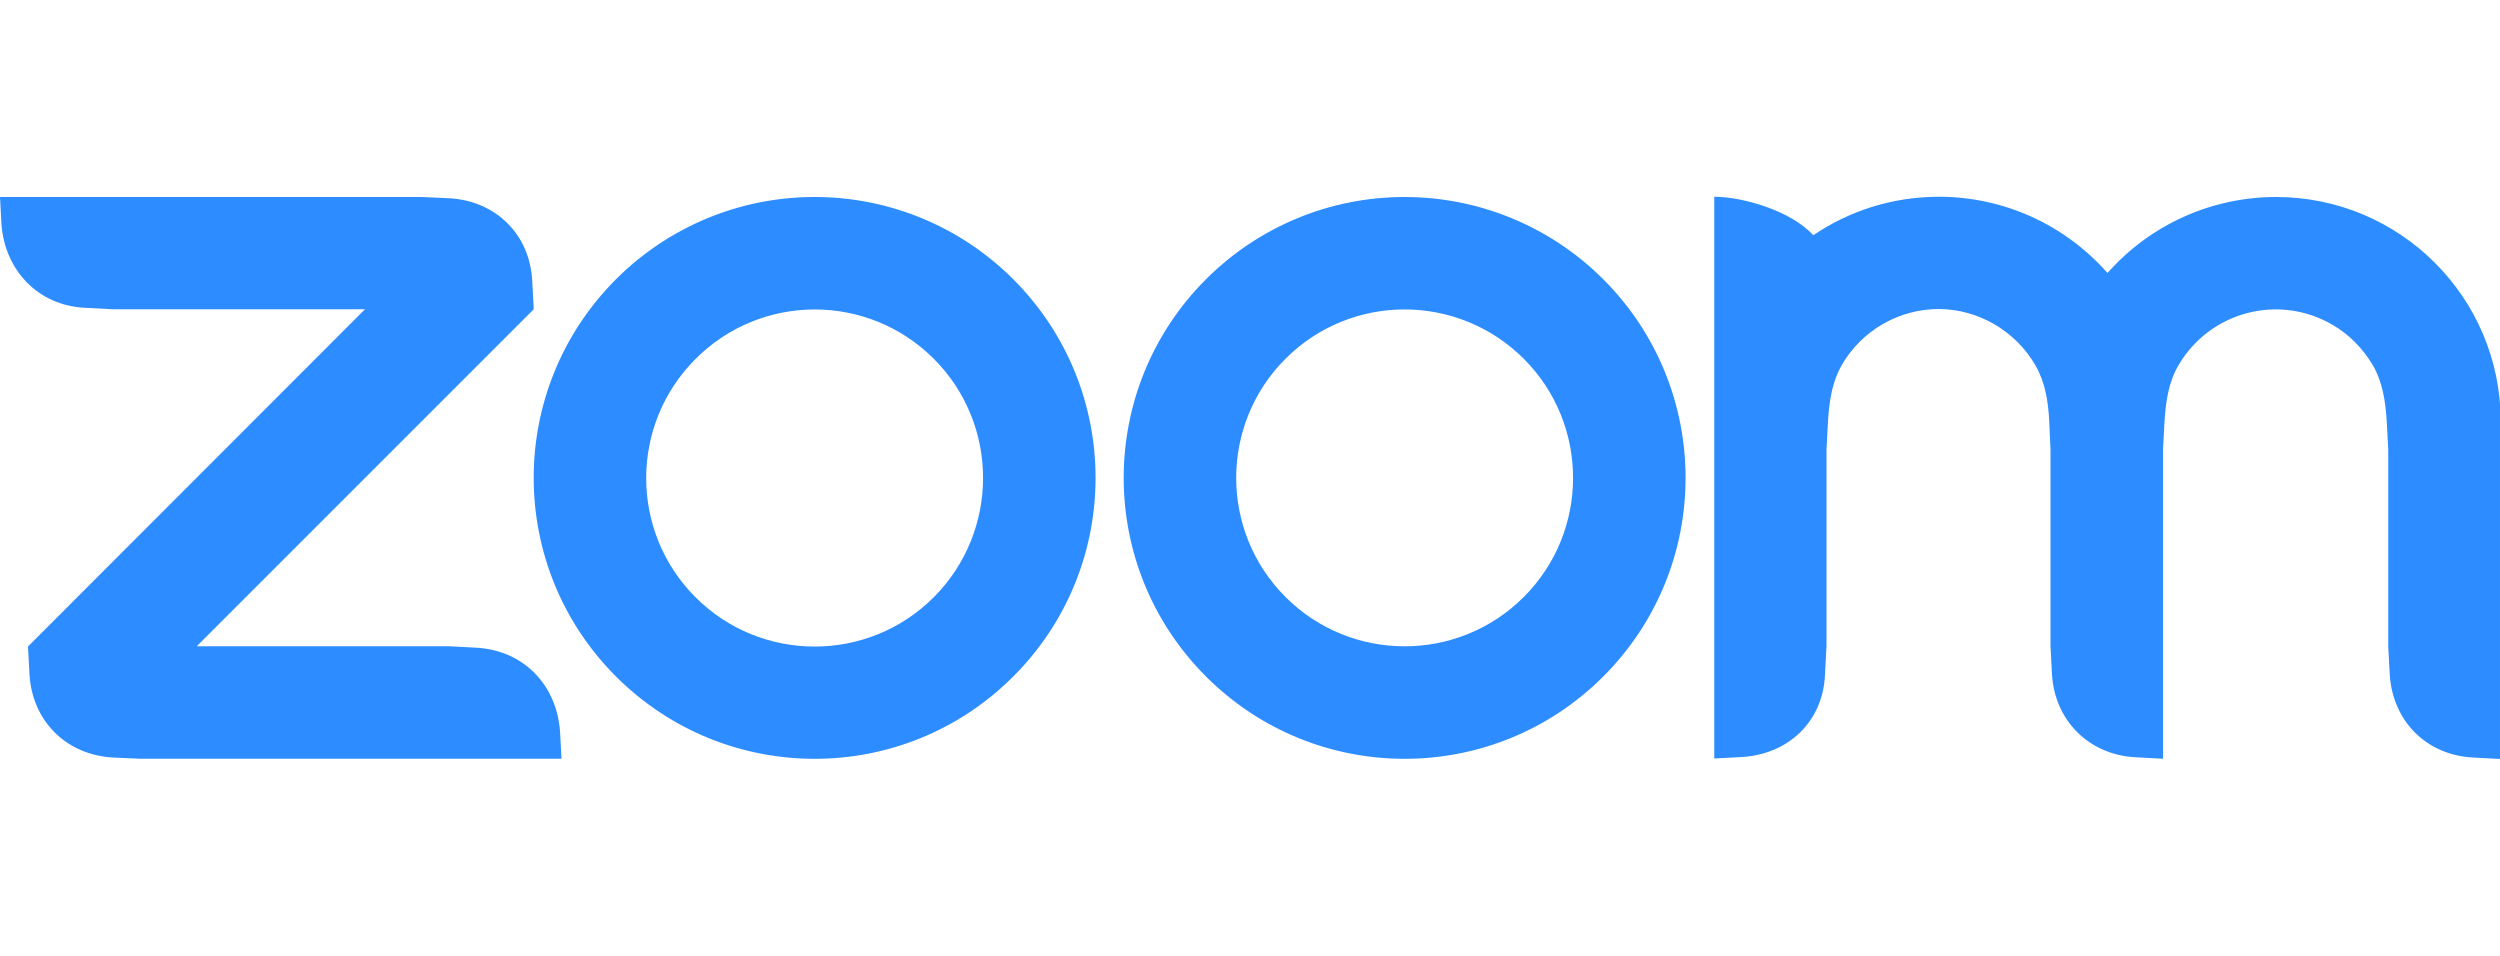 <?xml version="1.0" encoding="utf-8"?>
<!-- Generator: Adobe Illustrator 24.0.1, SVG Export Plug-In . SVG Version: 6.00 Build 0)  -->
<svg version="1.1"
	 id="svg835" inkscape:version="0.92.4 (5da689c313, 2019-01-14)" sodipodi:docname="Zoom_2011.svg" xmlns:cc="http://creativecommons.org/ns#" xmlns:dc="http://purl.org/dc/elements/1.1/" xmlns:inkscape="http://www.inkscape.org/namespaces/inkscape" xmlns:rdf="http://www.w3.org/1999/02/22-rdf-syntax-ns#" xmlns:sodipodi="http://sodipodi.sourceforge.net/DTD/sodipodi-0.dtd" xmlns:svg="http://www.w3.org/2000/svg"
	 xmlns="http://www.w3.org/2000/svg" xmlns:xlink="http://www.w3.org/1999/xlink" x="0px" y="0px" viewBox="0 0 1000 382.3"
	 style="enable-background:new 0 0 1000 382.3;" xml:space="preserve">
<style type="text/css">
	.st0{fill-rule:evenodd;clip-rule:evenodd;fill:#2D8CFF;}
</style>
<sodipodi:namedview  bordercolor="#666666" borderopacity="1" fit-margin-bottom="0" fit-margin-left="0" fit-margin-right="0" fit-margin-top="0" gridtolerance="10" guidetolerance="10" id="namedview837" inkscape:current-layer="svg835" inkscape:cx="948.1979" inkscape:cy="-314.24417" inkscape:document-rotation="0" inkscape:pageopacity="0" inkscape:pageshadow="2" inkscape:window-height="1017" inkscape:window-maximized="1" inkscape:window-width="1920" inkscape:window-x="1912" inkscape:window-y="-8" inkscape:zoom="0.49497475" objecttolerance="10" pagecolor="#ffffff" showgrid="false">
	</sodipodi:namedview>
<path id="path833" inkscape:connector-curvature="0" class="st0" d="M814.2,146.2c3.8,6.6,5.1,14.1,5.5,22.5l0.5,11.2v78.6l0.6,11.3
	c1.1,18.4,14.7,32,33.2,33.1l11.2,0.6V179.9l0.6-11.2c0.5-8.3,1.7-16,5.6-22.6c12.5-21.4,39.9-28.7,61.4-16.3
	c6.8,3.9,12.4,9.6,16.4,16.4c3.8,6.6,5,14.2,5.5,22.5l0.6,11.2v78.7l0.6,11.3c1.2,18.5,14.6,32.1,33.2,33.1l11.2,0.6V168.7
	c0-49.6-40.2-89.9-89.9-89.9c-25.8,0-50.4,11.1-67.4,30.4c-17.1-19.4-41.6-30.5-67.4-30.5c-18.7,0-36,5.7-50.3,15.4
	c-8.8-9.8-28.3-15.4-39.6-15.4v224.7l11.2-0.6c18.8-1.2,32.4-14.5,33.1-33.1l0.6-11.3v-78.6l0.6-11.2c0.5-8.5,1.7-15.9,5.5-22.6
	c8.1-13.9,22.9-22.4,38.9-22.4C791.3,123.7,806.2,132.3,814.2,146.2z M44.9,303l11.2,0.5h168.5l-0.6-11.2
	c-1.5-18.5-14.6-32-33.1-33.2l-11.2-0.6H78.7l134.8-134.8l-0.6-11.2c-0.9-18.7-14.5-32.1-33.1-33.2l-11.2-0.5L0,78.8L0.6,90
	c1.5,18.3,14.7,32.1,33.1,33.1l11.3,0.6H146L11.2,258.6l0.6,11.2C12.9,288.3,26.3,301.8,44.9,303L44.9,303z M641.3,111.7
	c43.9,43.9,43.9,115,0,158.9c0,0,0,0,0,0c-43.9,43.9-115,43.9-158.9,0c-43.9-43.9-43.9-115,0-158.9c21.1-21.1,49.6-32.9,79.4-32.9
	C591.6,78.8,620.2,90.6,641.3,111.7L641.3,111.7z M609.5,143.5c26.3,26.3,26.3,69,0,95.3c-26.3,26.3-69,26.3-95.3,0
	c-26.3-26.3-26.3-69,0-95.3C540.5,117.2,583.1,117.2,609.5,143.5z M325.9,78.8c29.8,0,58.3,11.8,79.4,32.9
	c43.9,43.9,43.9,115,0,158.9c-43.9,43.9-115,43.9-158.9,0c-43.9-43.9-43.9-115,0-158.9c21.1-21.1,49.6-32.9,79.4-32.9H325.9z
	 M373.5,143.5c26.3,26.3,26.3,69,0,95.4c-26.3,26.3-69,26.3-95.3,0c-26.3-26.3-26.3-69,0-95.3C304.5,117.2,347.2,117.2,373.5,143.5
	L373.5,143.5z"/>
</svg>
